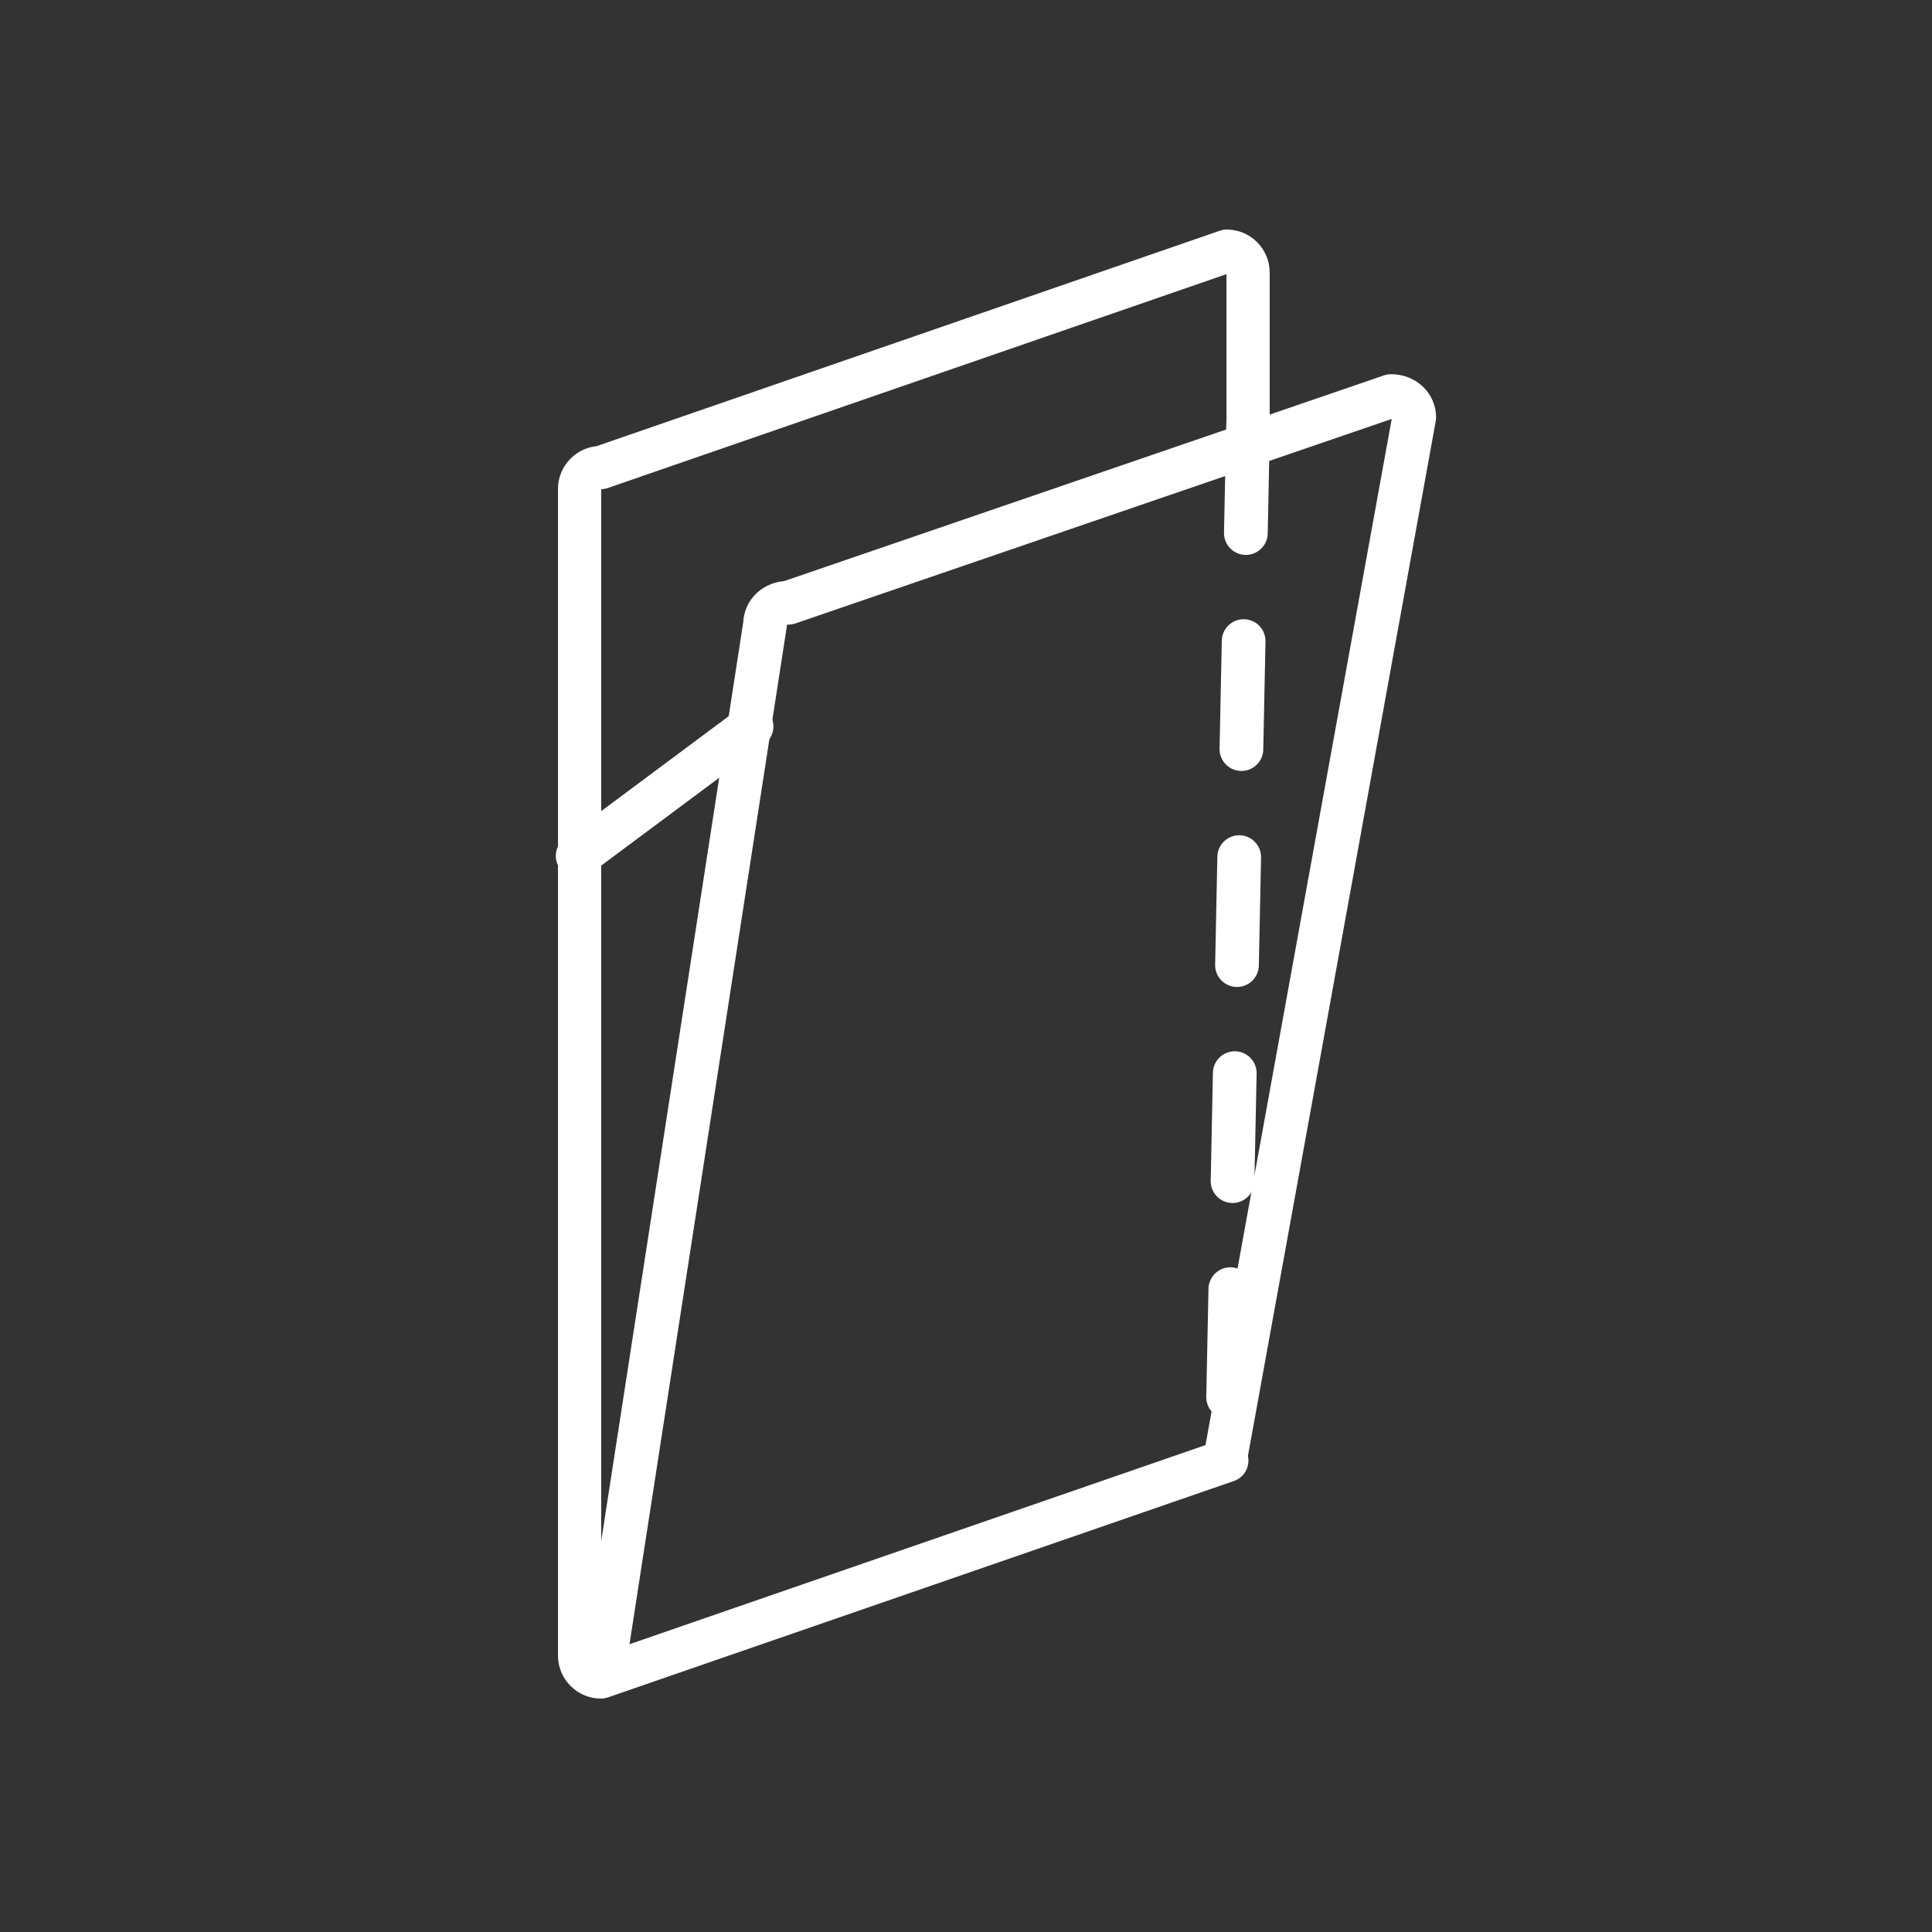 <?xml version="1.0" encoding="utf-8"?>
<!-- Generator: Adobe Illustrator 23.1.1, SVG Export Plug-In . SVG Version: 6.00 Build 0)  -->
<svg version="1.0" id="Layer_1" xmlns="http://www.w3.org/2000/svg" xmlns:xlink="http://www.w3.org/1999/xlink" x="0px" y="0px"
	 viewBox="0 0 100 100" style="enable-background:new 0 0 100 100;" xml:space="preserve">
<rect x="0" y="0" width="100" height="100" fill="#333333" stroke="none"/>
<style type="text/css">
	.st0{fill:none;stroke:#FFFFFF;stroke-width:2.237;stroke-linecap:round;stroke-linejoin:round;stroke-miterlimit:10;}
	.st1{fill:none;stroke:#FFFFFF;stroke-width:2.262;stroke-linecap:round;stroke-linejoin:round;stroke-miterlimit:10;}
	
		.st2{fill:none;stroke:#FFFFFF;stroke-width:2.262;stroke-linecap:round;stroke-linejoin:round;stroke-miterlimit:10;stroke-dasharray:5.592;}
</style>
<g>
	<path class="st0" d="M63.5,75.6L31.1,86.8c-0.6,0-1.1-0.5-1.1-1.1V25.3c0-0.6,0.5-1.1,1.1-1.1L63.5,13c0.6,0,1.1,0.5,1.1,1.1v8.9"
		/>
	<path class="st1" d="M31.3,86l8.3-53.7c0-0.6,0.5-1.1,1.2-1.1l31.2-10.7c0.7,0,1.2,0.5,1.2,1.1l-9.8,54"/>
	<line class="st1" x1="29.9" y1="44.3" x2="38.9" y2="37.6"/>
	<line class="st2" x1="64.6" y1="22" x2="63.5" y2="75.6"/>
</g>
</svg>
